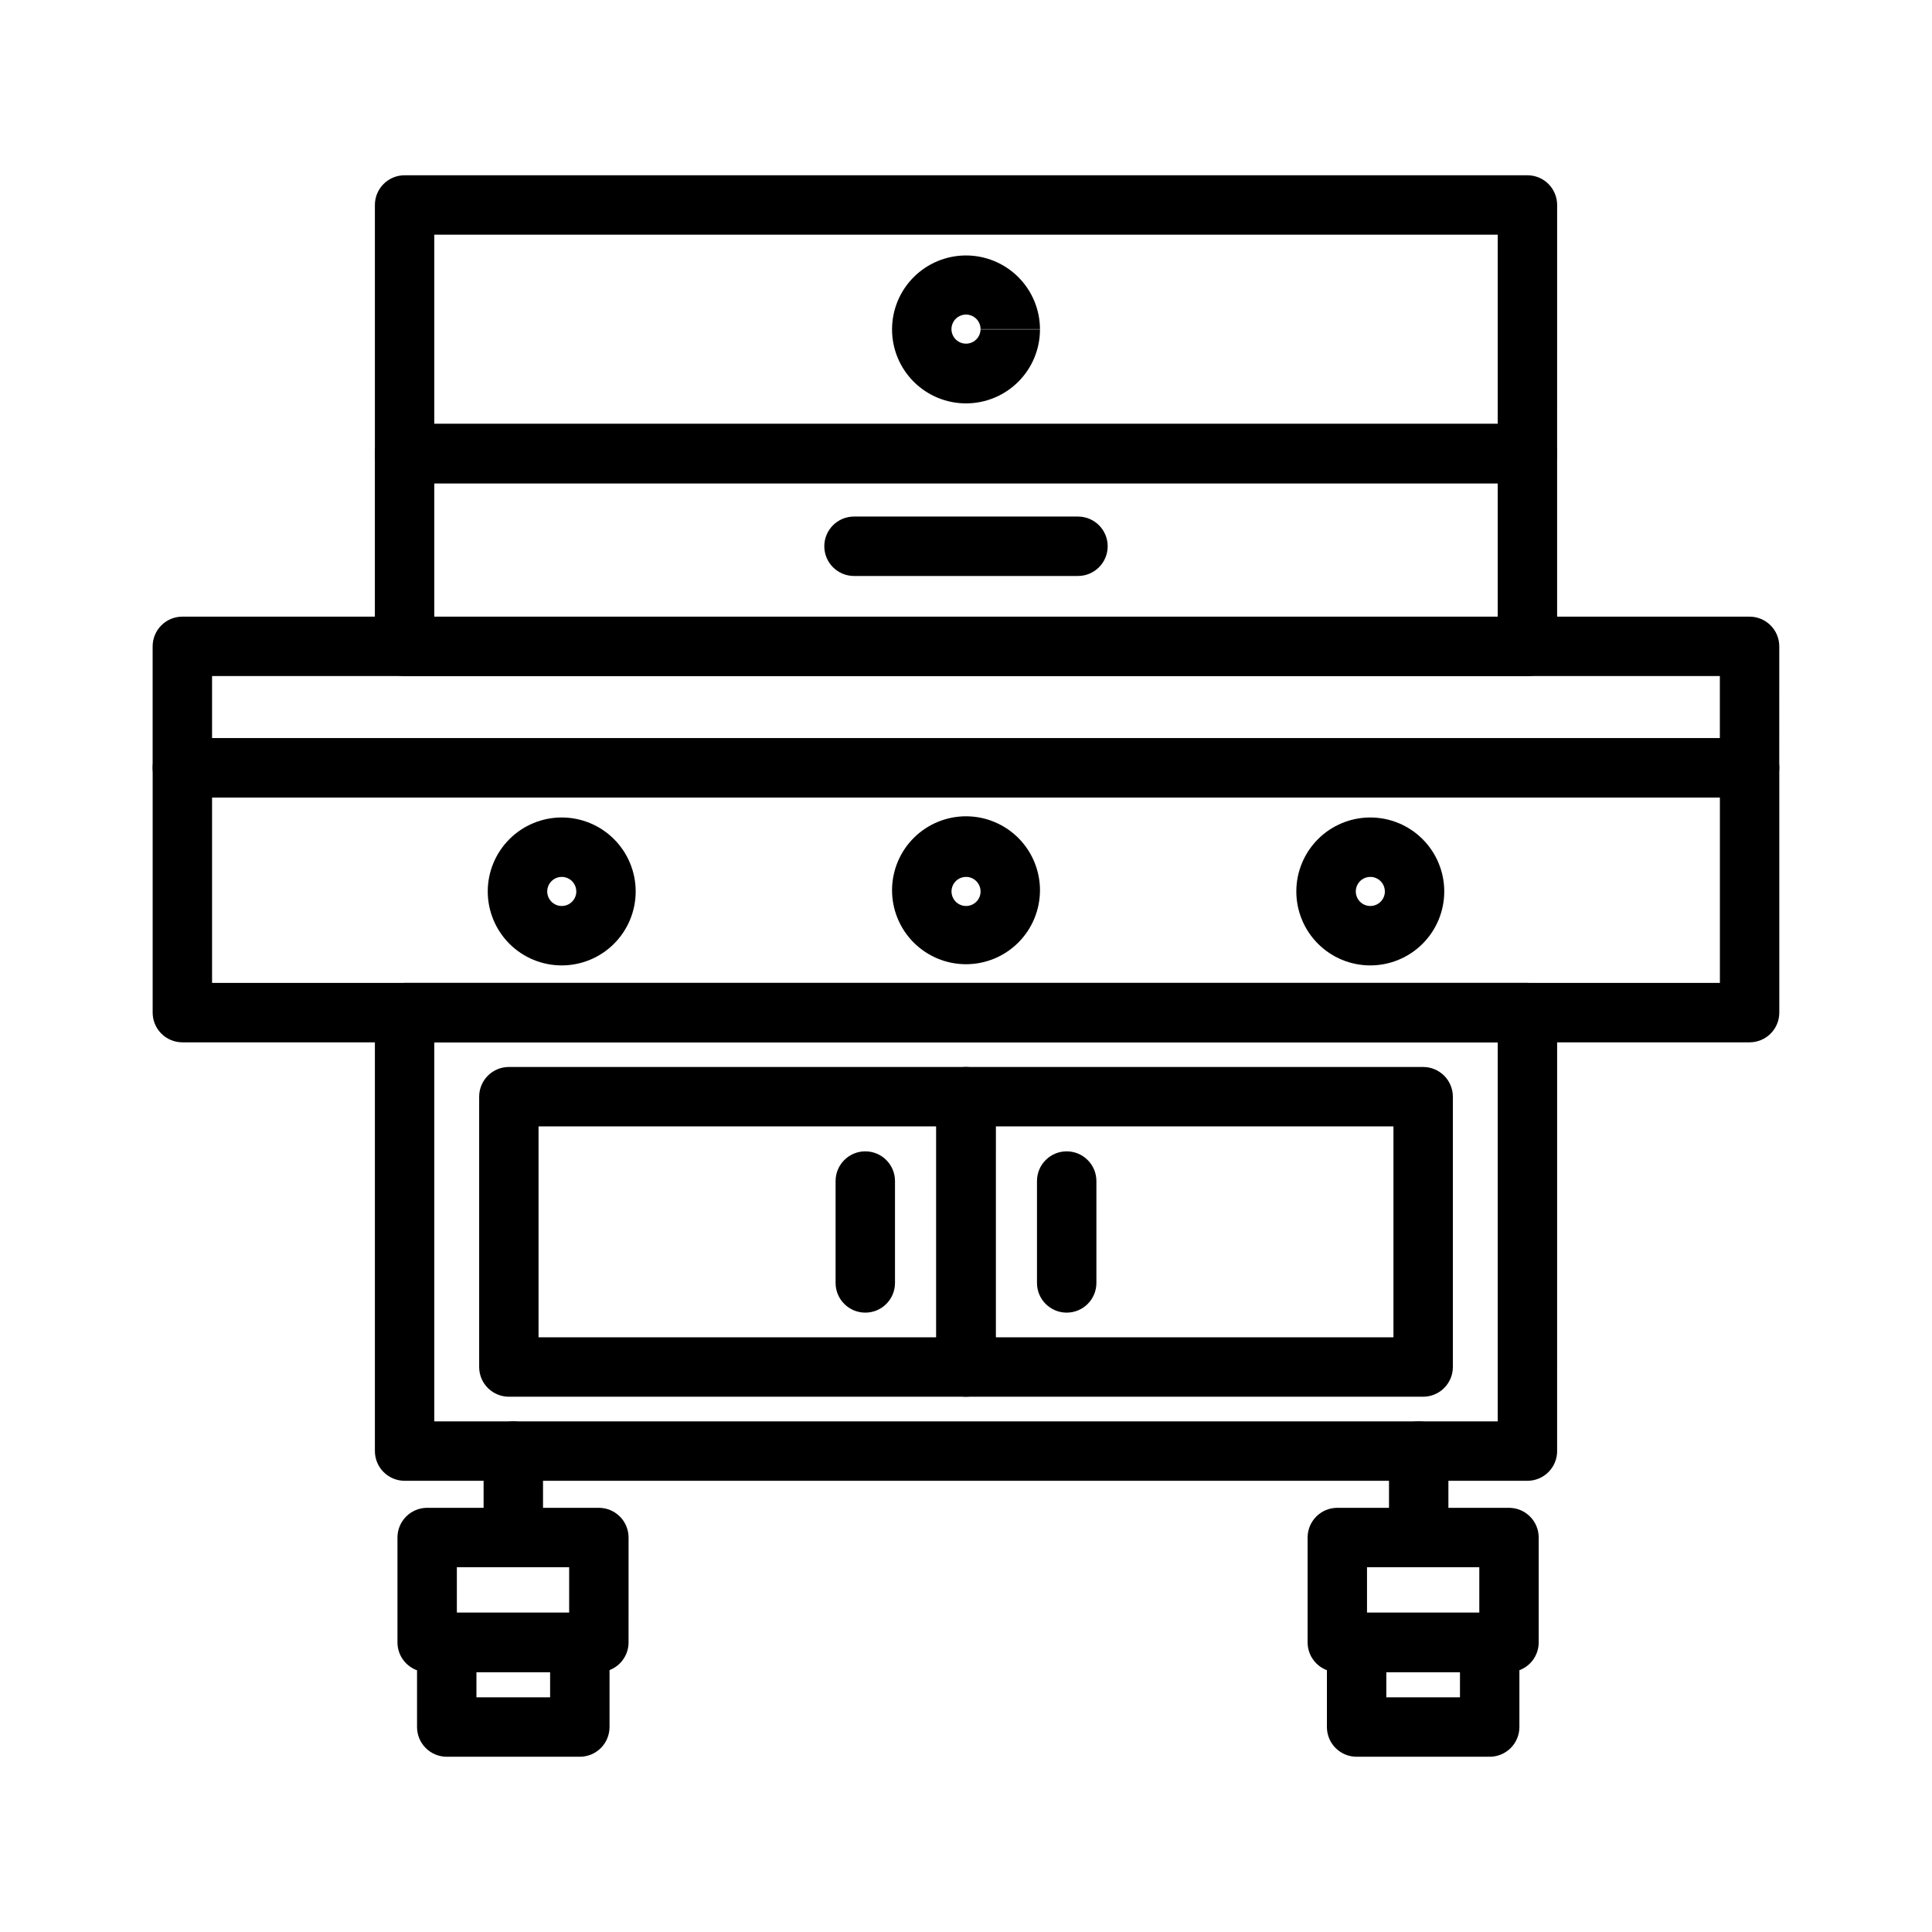 <?xml version="1.0" encoding="UTF-8"?>
<!-- Uploaded to: SVG Repo, www.svgrepo.com, Generator: SVG Repo Mixer Tools -->
<svg fill="#000000" width="800px" height="800px" version="1.1" viewBox="144 144 512 512" xmlns="http://www.w3.org/2000/svg">
 <g>
  <path d="m548.78 264.21v-7.871h-289.69v-50.148h281.82v58.016h15.742l0.004-65.887c0-2.086-0.828-4.09-2.305-5.566-1.477-1.477-3.481-2.305-5.566-2.305h-297.56c-4.348 0-7.875 3.523-7.875 7.871v65.891c0 2.086 0.832 4.09 2.309 5.566 1.477 1.477 3.477 2.305 5.566 2.305h297.56c2.086 0 4.09-0.828 5.566-2.305 1.477-1.477 2.305-3.481 2.305-5.566z"/>
  <path d="m548.78 264.21v-7.871h-297.56c-4.348 0-7.875 3.523-7.875 7.871v51.09c0 2.086 0.832 4.09 2.309 5.566 1.477 1.477 3.477 2.305 5.566 2.305h297.56c2.086 0 4.09-0.828 5.566-2.305 1.477-1.477 2.305-3.481 2.305-5.566v-51.09c0-2.09-0.828-4.09-2.305-5.566-1.477-1.477-3.481-2.305-5.566-2.305v7.871h-7.871v43.219l-281.82-0.004v-35.344h289.69z"/>
  <path d="m607.66 347.49v-7.871h-407.46v-16.453h399.58v24.246h15.742l0.004-32.117c0-2.09-0.828-4.09-2.305-5.566-1.477-1.477-3.481-2.309-5.566-2.309h-415.33c-4.348 0-7.875 3.527-7.875 7.875v32.117c0 2.086 0.832 4.09 2.309 5.566 1.477 1.477 3.477 2.305 5.566 2.305h415.33c2.086 0 4.09-0.828 5.566-2.305 1.477-1.477 2.305-3.481 2.305-5.566h-7.871z"/>
  <path d="m607.66 347.49v-7.871h-415.33c-4.348 0-7.875 3.523-7.875 7.871v64.867c0 2.086 0.832 4.09 2.309 5.566 1.477 1.473 3.477 2.305 5.566 2.305h415.33c2.086 0 4.09-0.832 5.566-2.305 1.477-1.477 2.305-3.481 2.305-5.566v-64.867c0-2.086-0.828-4.09-2.305-5.566-1.477-1.477-3.481-2.305-5.566-2.305v7.871h-7.871v56.992h-399.59v-49.121h407.46z"/>
  <path d="m370.32 296.64h59.355c4.348 0 7.871-3.527 7.871-7.875s-3.523-7.871-7.871-7.871h-59.355c-4.348 0-7.871 3.523-7.871 7.871s3.523 7.875 7.871 7.875"/>
  <path d="m411.73 231.3h-7.871c-0.031 1.555-0.992 2.934-2.434 3.508-1.445 0.57-3.09 0.223-4.176-0.887-1.09-1.109-1.406-2.762-0.805-4.191 0.602-1.434 2.004-2.363 3.559-2.367 2.129 0 3.856 1.73 3.856 3.859h15.746c-0.023-5.195-2.106-10.168-5.789-13.828-3.684-3.66-8.672-5.707-13.867-5.695-5.191 0.016-10.168 2.09-13.836 5.769-3.664 3.68-5.719 8.664-5.711 13.859 0.004 5.191 2.074 10.172 5.75 13.844 3.676 3.668 8.656 5.731 13.852 5.731s10.184-2.066 13.859-5.742c3.676-3.676 5.742-8.66 5.742-13.859z"/>
  <path d="m304.59 379.93h-7.871c0.129 1.582-0.727 3.082-2.152 3.777-1.426 0.699-3.133 0.453-4.301-0.621-1.172-1.074-1.562-2.758-0.988-4.238 0.574-1.477 1.996-2.457 3.582-2.461 2.133 0 3.859 1.727 3.859 3.856h15.742c0-5.195-2.066-10.184-5.742-13.859-3.676-3.676-8.66-5.742-13.859-5.742s-10.184 2.066-13.859 5.742c-3.676 3.676-5.742 8.664-5.742 13.859 0 5.199 2.066 10.188 5.742 13.863 3.676 3.676 8.66 5.738 13.859 5.738s10.184-2.062 13.859-5.738c3.676-3.676 5.742-8.664 5.742-13.863h-7.871z"/>
  <path d="m411.73 379.93h-7.871c0.129 1.582-0.723 3.082-2.148 3.777-1.426 0.699-3.137 0.453-4.305-0.621-1.168-1.074-1.562-2.758-0.988-4.238 0.574-1.477 1.996-2.457 3.586-2.461 2.129 0 3.856 1.727 3.856 3.856h15.746c0.082-5.215-1.918-10.25-5.555-13.988-3.641-3.734-8.617-5.871-13.836-5.926-5.215-0.055-10.238 1.969-13.957 5.629s-5.824 8.648-5.856 13.863c-0.027 5.219 2.023 10.23 5.703 13.93 3.68 3.699 8.68 5.781 13.898 5.781 5.195 0 10.184-2.066 13.859-5.742 3.676-3.676 5.742-8.66 5.742-13.859z"/>
  <path d="m518.87 379.93h-7.875c0.133 1.582-0.723 3.082-2.148 3.777-1.426 0.699-3.133 0.453-4.305-0.621-1.168-1.074-1.559-2.758-0.984-4.238 0.57-1.477 1.996-2.457 3.582-2.461 2.129 0 3.856 1.727 3.856 3.856h15.746c0-5.195-2.066-10.184-5.742-13.859-3.676-3.676-8.66-5.742-13.859-5.742s-10.184 2.066-13.859 5.742c-3.676 3.676-5.742 8.664-5.742 13.859 0 5.199 2.066 10.188 5.742 13.863 3.676 3.676 8.66 5.738 13.859 5.738s10.184-2.062 13.859-5.738c3.676-3.676 5.742-8.664 5.742-13.863h-7.871z"/>
  <path d="m548.78 528.55v-7.871h-289.69v-100.45h281.82v108.32h15.742l0.004-116.19c0-2.09-0.828-4.094-2.305-5.566-1.477-1.477-3.481-2.309-5.566-2.309h-297.56c-4.348 0-7.875 3.527-7.875 7.875v116.19c0 2.09 0.832 4.094 2.309 5.566 1.477 1.477 3.477 2.309 5.566 2.309h297.56c2.086 0 4.09-0.832 5.566-2.309 1.477-1.473 2.305-3.477 2.305-5.566z"/>
  <path d="m400 506.27v-7.871h-113.28v-55.891h105.41v63.762h15.742l0.004-71.633c0-2.09-0.828-4.09-2.305-5.566-1.477-1.477-3.481-2.309-5.566-2.309h-121.15c-4.348 0-7.871 3.527-7.871 7.875v71.637-0.004c0 2.09 0.828 4.09 2.305 5.566 1.477 1.477 3.481 2.309 5.566 2.309h121.15c2.086 0 4.09-0.832 5.566-2.309 1.477-1.477 2.305-3.477 2.305-5.566z"/>
  <path d="m521.15 506.27v-7.871h-113.28v-55.891h105.41v63.762h15.742v-71.633c0-2.09-0.828-4.09-2.305-5.566-1.477-1.477-3.477-2.309-5.566-2.309h-121.15c-4.348 0-7.875 3.527-7.875 7.875v71.637-0.004c0 2.09 0.832 4.09 2.309 5.566 1.477 1.477 3.477 2.309 5.566 2.309h121.15c2.09 0 4.09-0.832 5.566-2.309 1.477-1.477 2.305-3.477 2.305-5.566z"/>
  <path d="m365.44 456.99v27c0 4.348 3.523 7.871 7.871 7.871s7.871-3.523 7.871-7.871v-27c0-4.348-3.523-7.871-7.871-7.871s-7.871 3.523-7.871 7.871"/>
  <path d="m418.81 456.99v27c0 4.348 3.523 7.871 7.871 7.871s7.875-3.523 7.875-7.871v-27c0-4.348-3.527-7.871-7.875-7.871s-7.871 3.523-7.871 7.871"/>
  <path d="m272.16 528.55v18.578c0 4.348 3.523 7.875 7.871 7.875s7.875-3.527 7.875-7.875v-18.578c0-4.348-3.527-7.871-7.875-7.871s-7.871 3.523-7.871 7.871"/>
  <path d="m512.1 528.55v18.578c0 4.348 3.523 7.875 7.871 7.875s7.871-3.527 7.871-7.875v-18.578c0-4.348-3.523-7.871-7.871-7.871s-7.871 3.523-7.871 7.871"/>
  <path d="m302.78 579.25v-7.871l-37.707-0.004v-12.043h29.758v19.918h15.742l0.004-27.789c0-2.09-0.832-4.09-2.309-5.566s-3.477-2.305-5.566-2.305h-45.5c-4.348 0-7.871 3.523-7.871 7.871v27.789c0 2.086 0.828 4.09 2.305 5.566 1.477 1.477 3.481 2.305 5.566 2.305h45.5c2.09 0 4.09-0.828 5.566-2.305s2.309-3.481 2.309-5.566h-7.871z"/>
  <path d="m297.66 579.25v-7.871l-35.27-0.004c-4.348 0-7.871 3.527-7.871 7.875v22.434c0 2.086 0.828 4.09 2.305 5.566 1.477 1.477 3.481 2.305 5.566 2.305h35.27c2.086 0 4.09-0.828 5.566-2.305 1.473-1.477 2.305-3.481 2.305-5.566v-22.434c0-2.09-0.832-4.09-2.305-5.566-1.477-1.477-3.481-2.309-5.566-2.309v7.871l-7.875 0.004v14.562h-19.523v-6.691h27.398z"/>
  <path d="m543.9 579.25v-7.871l-37.629-0.004v-12.043h29.758v19.918h15.742v-27.789c0-2.09-0.828-4.09-2.305-5.566-1.477-1.477-3.477-2.305-5.566-2.305h-45.5c-4.348 0-7.871 3.523-7.871 7.871v27.789c0 2.086 0.828 4.09 2.305 5.566 1.477 1.477 3.481 2.305 5.566 2.305h45.5c2.09 0 4.09-0.828 5.566-2.305 1.477-1.477 2.305-3.481 2.305-5.566z"/>
  <path d="m538.78 579.25v-7.871l-35.266-0.004c-4.348 0-7.871 3.527-7.871 7.875v22.434c0 2.086 0.828 4.09 2.305 5.566 1.477 1.477 3.481 2.305 5.566 2.305h35.266c2.09 0 4.09-0.828 5.566-2.305 1.477-1.477 2.309-3.481 2.309-5.566v-22.434c0-2.09-0.832-4.09-2.309-5.566-1.477-1.477-3.477-2.309-5.566-2.309v7.871h-7.871v14.562l-19.523 0.004v-6.691h27.395z"/>
 </g>
</svg>